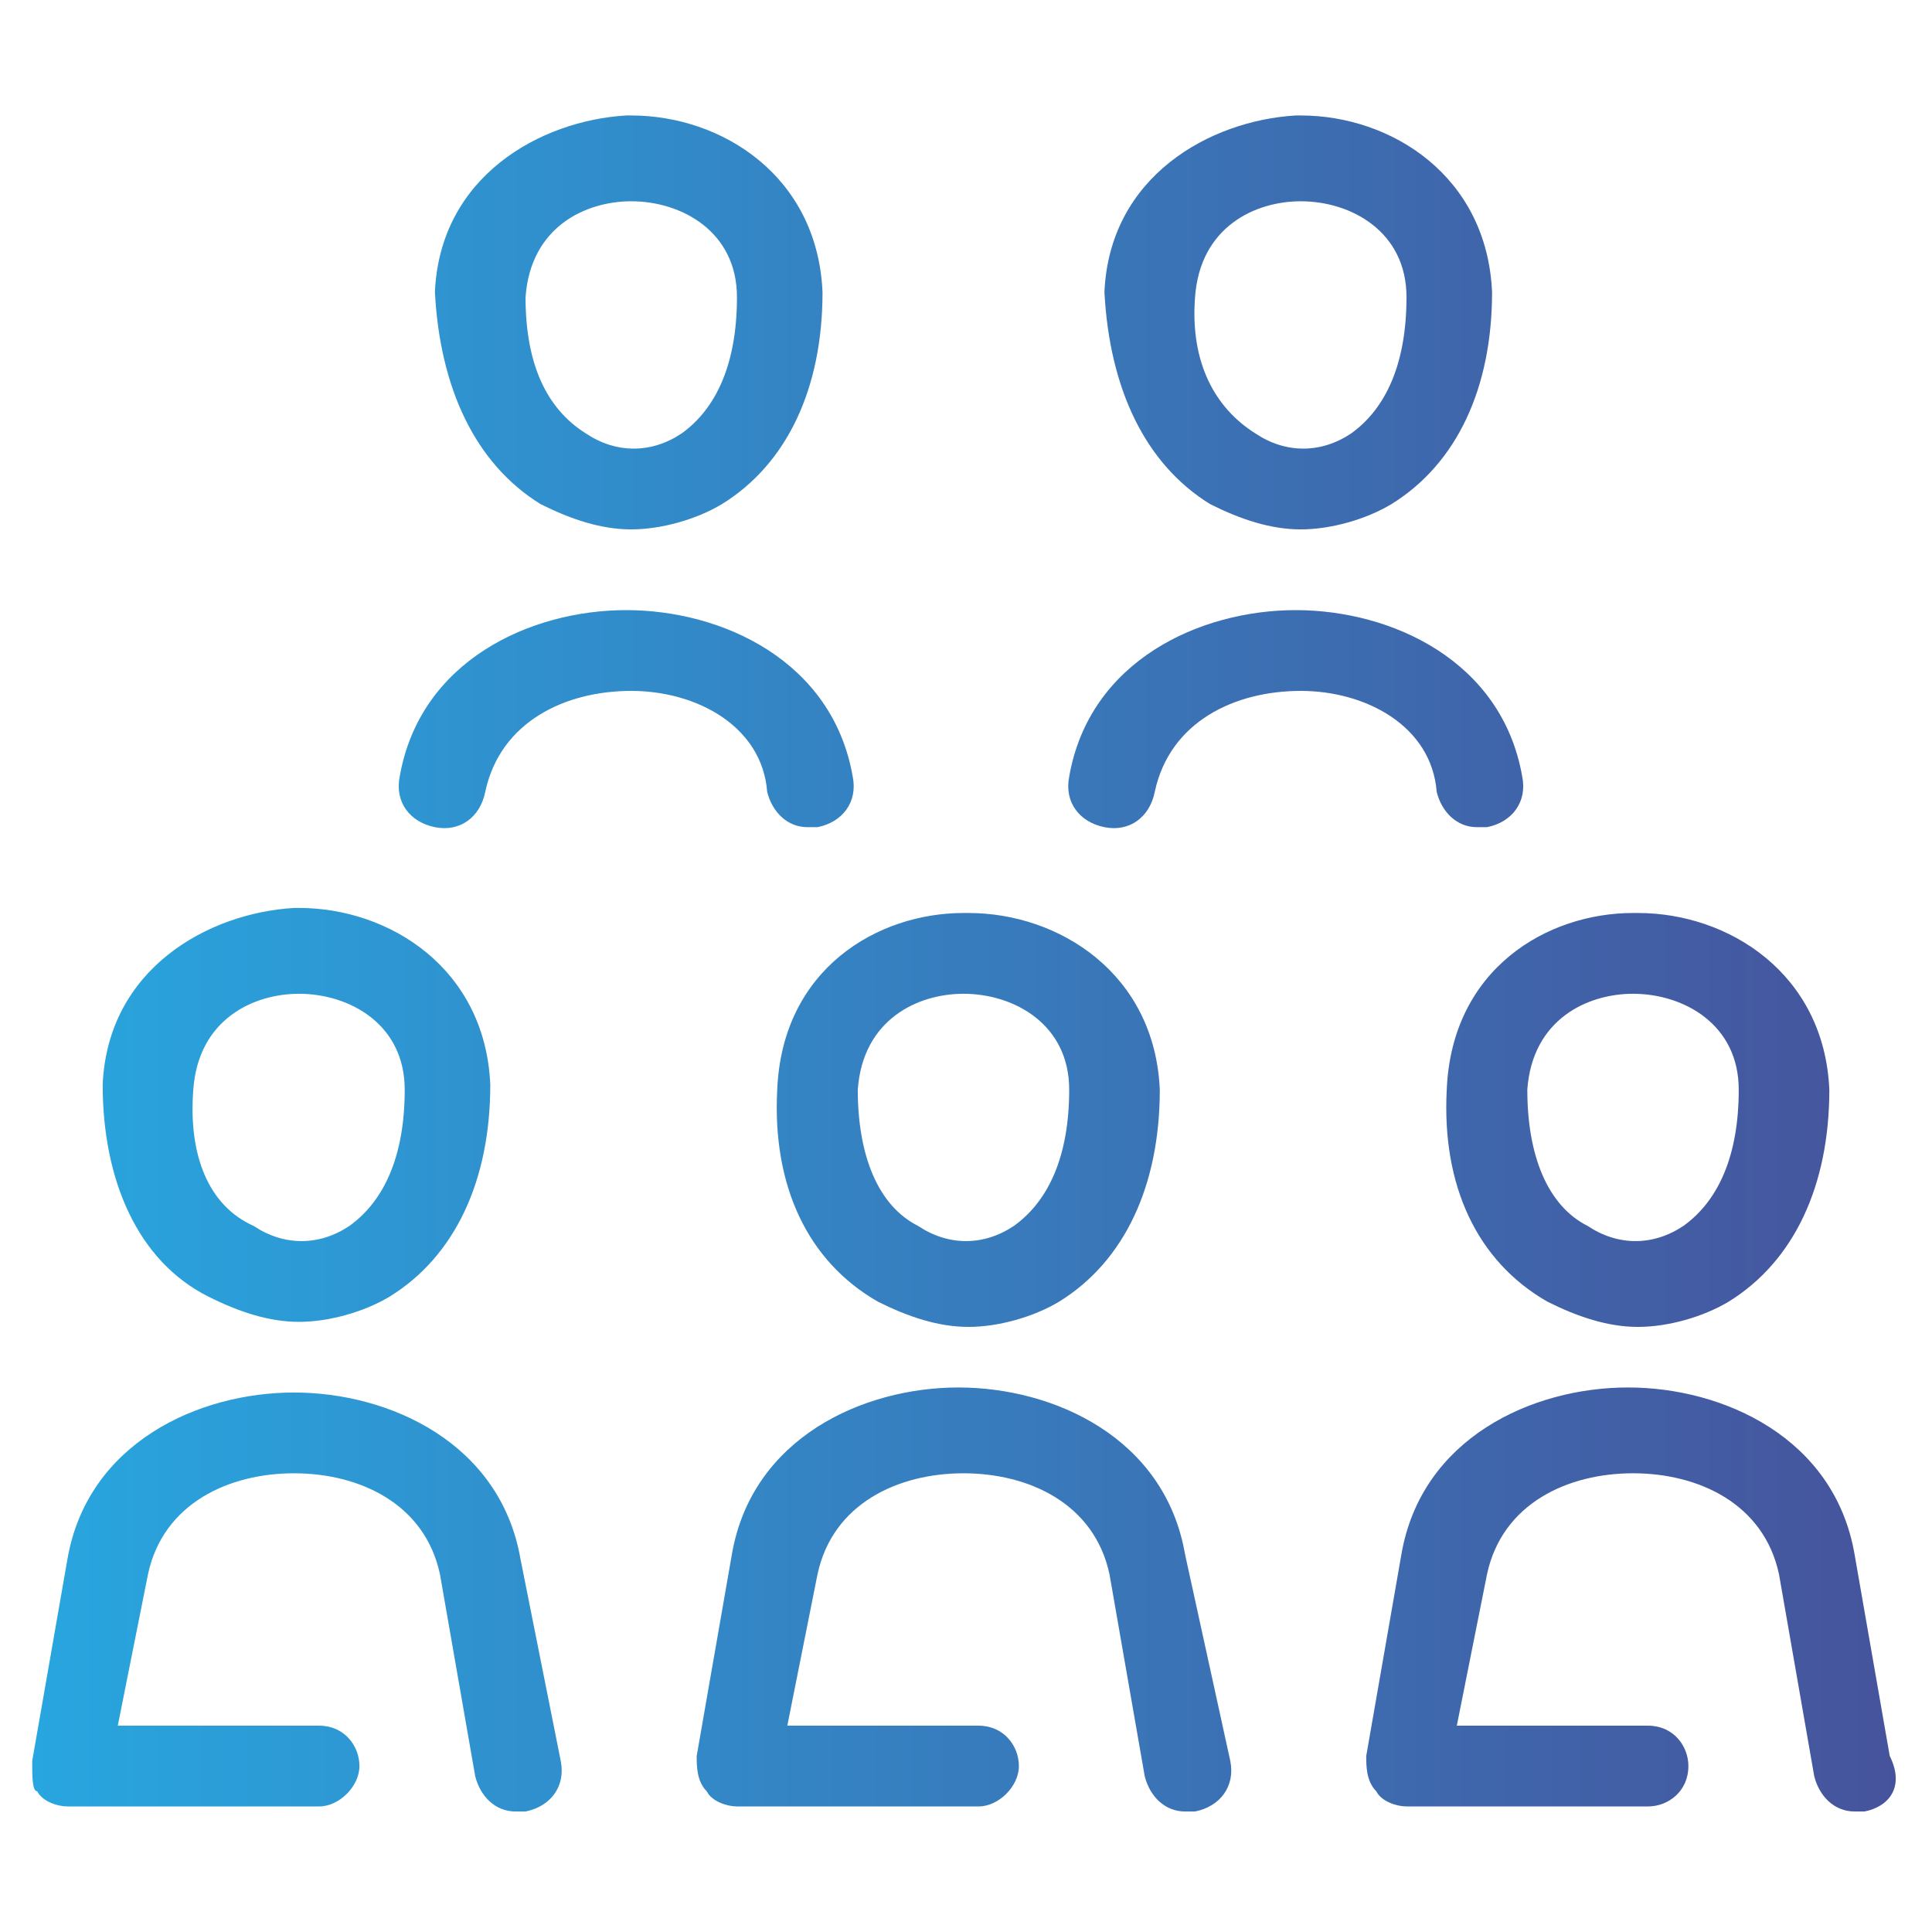 <svg version="1.1"
	 xmlns="http://www.w3.org/2000/svg" xmlns:xlink="http://www.w3.org/1999/xlink" xmlns:a="http://ns.adobe.com/AdobeSVGViewerExtensions/3.0/"
	 x="0px" y="0px" viewBox="-2.5 -8.965 150 150" enable-background="new -2.5 -8.965 150 150"
	 xml:space="preserve">
<defs>
</defs>
<g>
	<defs>
		<rect id="SVGID_1_" width="145" height="132.07"/>
	</defs>
	<clipPath id="SVGID_2_">
		<use xlink:href="#SVGID_1_"  overflow="visible"/>
	</clipPath>
	<g clip-path="url(#SVGID_2_)">
		
			<linearGradient id="SVGID_3_" gradientUnits="userSpaceOnUse" x1="-188.237" y1="429.648" x2="-152.676" y2="429.648" gradientTransform="matrix(4.08 0 0 4.08 768.011 -1687.124)">
			<stop  offset="0" style="stop-color:#28A6DF"/>
			<stop  offset="1" style="stop-color:#46539C"/>
		</linearGradient>
		<path fill="url(#SVGID_3_)" d="M57.844,75.636c-0.392,7.447,2.345,13.325,7.816,16.46c2.345,1.175,4.689,1.96,7.035,1.96
			c2.345,0,5.081-0.785,7.034-1.96c5.08-3.135,7.817-9.013,7.817-16.46c-0.392-9.013-7.817-13.716-14.852-13.716c0,0,0,0-0.392,0
			C65.661,61.92,58.234,66.23,57.844,75.636z M64.098,75.636c0.391-5.485,4.689-7.445,8.207-7.445c3.908,0,8.207,2.352,8.207,7.445
			c0,5.096-1.563,8.623-4.299,10.582c-2.345,1.567-5.082,1.567-7.427,0C65.661,84.651,64.098,80.731,64.098,75.636z M109.825,75.636
			c-0.392,7.447,2.345,13.325,7.815,16.46c2.346,1.175,4.69,1.96,7.036,1.96c2.347,0,5.08-0.785,7.036-1.96
			c5.08-3.135,7.817-9.013,7.817-16.46c-0.393-9.013-7.817-13.716-14.853-13.716c0,0,0,0-0.39,0
			C117.641,61.92,110.216,66.23,109.825,75.636z M116.08,75.636c0.391-5.485,4.688-7.445,8.208-7.445
			c3.906,0,8.207,2.352,8.207,7.445c0,5.096-1.563,8.623-4.301,10.582c-2.345,1.567-5.08,1.567-7.425,0
			C117.641,84.651,116.08,80.731,116.08,75.636z M91.457,30.177c2.345,1.175,4.689,1.96,7.033,1.96c2.348,0,5.083-0.785,7.036-1.96
			c5.081-3.135,7.817-9.014,7.817-16.46C112.951,4.703,105.525,0,98.489,0c0,0,0,0-0.39,0c-6.644,0.393-14.461,4.703-14.851,13.716
			C83.64,21.162,86.374,27.041,91.457,30.177z M90.283,14.108c0.392-5.486,4.69-7.446,8.207-7.446c3.909,0,8.21,2.351,8.21,7.446
			c0,5.094-1.563,8.622-4.301,10.582c-2.345,1.567-5.08,1.567-7.425,0C91.846,22.73,89.893,19.202,90.283,14.108z M13.68,91.704
			c2.345,1.176,4.69,1.96,7.035,1.96s5.081-0.784,7.035-1.96c5.081-3.135,7.816-9.012,7.816-16.459
			c-0.392-9.014-7.816-13.717-14.852-13.717c0,0,0,0-0.392,0C13.68,61.921,5.862,66.231,5.472,75.245
			C5.472,82.691,8.208,88.961,13.68,91.704z M12.507,75.636c0.392-5.485,4.69-7.445,8.208-7.445c3.908,0,8.207,2.352,8.207,7.445
			c0,5.096-1.563,8.623-4.299,10.582c-2.345,1.567-5.081,1.567-7.426,0C13.68,84.651,12.116,80.731,12.507,75.636z M93.021,127.761
			c0.39,1.958-0.781,3.526-2.737,3.918c-0.391,0-0.391,0-0.781,0c-1.563,0-2.735-1.175-3.128-2.743l-2.734-15.677
			c-1.172-5.486-6.254-7.838-11.335-7.838s-10.162,2.352-11.334,7.838l-2.345,11.757h14.852c1.954,0,3.127,1.569,3.127,3.136
			c0,1.567-1.563,3.135-3.127,3.135H54.717c-0.781,0-1.953-0.393-2.345-1.176c-0.781-0.783-0.781-1.959-0.781-2.744l2.736-15.676
			c1.563-9.014,10.161-12.933,17.587-12.933c7.428,0,16.024,3.919,17.588,12.933L93.021,127.761z M98.489,44.676
			c-5.08,0-10.16,2.353-11.333,7.838c-0.391,1.96-1.954,3.135-3.907,2.743c-1.955-0.393-3.127-1.959-2.737-3.919
			c1.563-9.013,10.162-12.933,17.588-12.933c7.425,0,16.024,3.92,17.587,12.933c0.393,1.96-0.781,3.527-2.736,3.919
			c-0.391,0-0.391,0-0.78,0c-1.565,0-2.736-1.176-3.127-2.743C108.652,47.42,103.572,44.676,98.489,44.676z M142.265,131.678
			c-0.391,0-0.391,0-0.781,0c-1.563,0-2.737-1.175-3.128-2.743l-2.735-15.677c-1.173-5.486-6.253-7.838-11.333-7.838
			c-5.083,0-10.163,2.352-11.336,7.838l-2.346,11.758h14.853c1.954,0,3.127,1.568,3.127,3.135c0,1.959-1.563,3.135-3.127,3.135
			h-18.759c-0.781,0-1.955-0.393-2.345-1.176c-0.781-0.783-0.781-1.959-0.781-2.744l2.734-15.676
			c1.564-9.014,10.163-12.932,17.588-12.932s16.025,3.918,17.588,12.932l2.734,15.676
			C145.392,129.719,144.218,131.287,142.265,131.678z M39.475,30.177c2.345,1.175,4.69,1.96,7.035,1.96s5.081-0.785,7.035-1.96
			c5.081-3.135,7.816-9.014,7.816-16.46C60.971,4.703,53.545,0,46.51,0c0,0,0,0-0.392,0c-6.644,0.393-14.461,4.703-14.851,13.716
			C31.658,21.162,34.394,27.041,39.475,30.177z M38.303,14.108c0.391-5.486,4.689-7.446,8.207-7.446
			c3.907,0,8.207,2.351,8.207,7.446c0,5.094-1.563,8.622-4.3,10.582c-2.345,1.567-5.081,1.567-7.426,0
			C39.865,22.73,38.303,19.202,38.303,14.108z M41.037,127.761c0.392,1.958-0.781,3.526-2.734,3.918c-0.392,0-0.392,0-0.782,0
			c-1.563,0-2.735-1.175-3.127-2.743l-2.735-15.677c-1.173-5.486-6.254-7.838-11.335-7.838s-10.161,2.352-11.334,7.838
			l-2.345,11.757h15.634c1.954,0,3.127,1.569,3.127,3.136c0,1.567-1.563,3.135-3.127,3.135H2.736c-0.781,0-1.954-0.393-2.346-1.176
			C0,130.11,0,128.935,0,127.76l2.736-15.678c1.563-9.013,10.161-12.932,17.587-12.932c7.427,0,16.025,3.919,17.588,12.932
			L41.037,127.761z M46.51,44.676c-5.081,0-10.162,2.353-11.335,7.838c-0.391,1.96-1.954,3.135-3.907,2.743
			c-1.954-0.393-3.128-1.959-2.736-3.919c1.563-9.013,10.162-12.933,17.587-12.933c7.426,0,16.024,3.92,17.588,12.933
			c0.392,1.96-0.781,3.527-2.735,3.919c-0.391,0-0.391,0-0.781,0c-1.563,0-2.736-1.176-3.127-2.743
			C56.671,47.42,51.591,44.676,46.51,44.676z"/>
	</g>
</g>
</svg>
